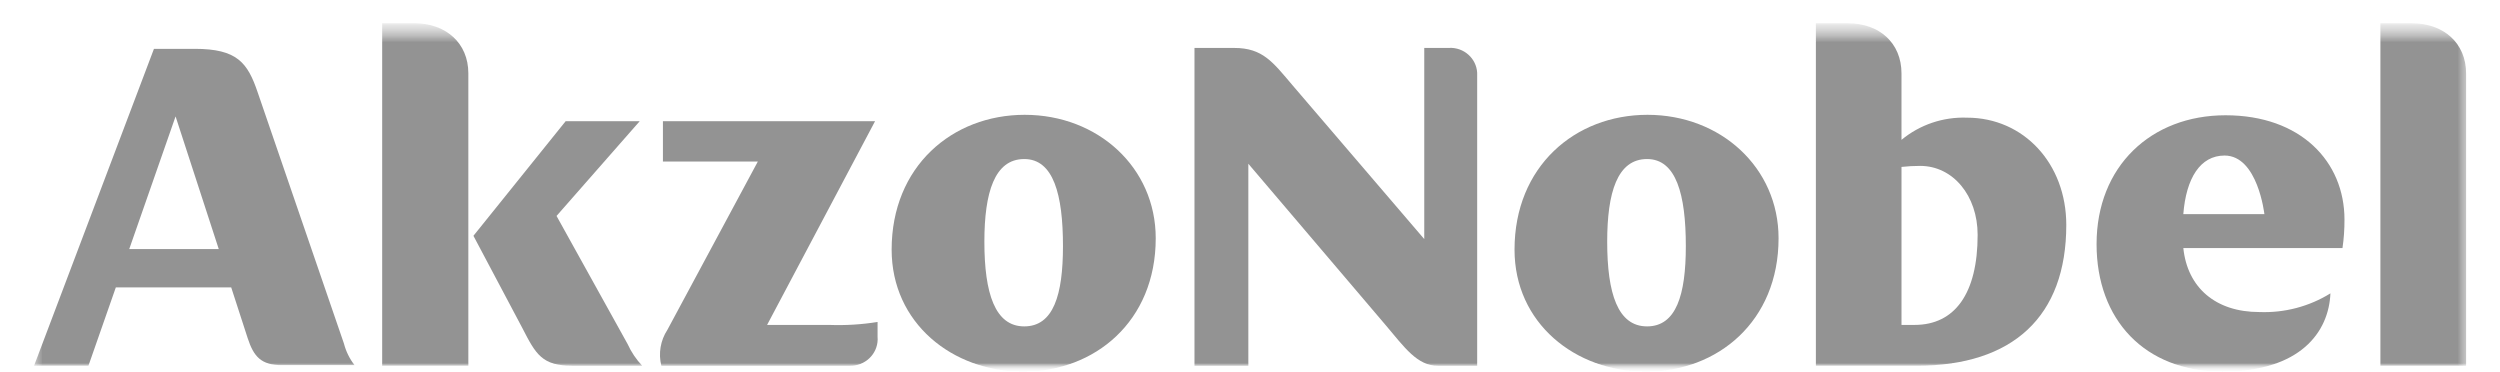 <svg width="148" height="22" viewBox="0 0 148 22" fill="none" xmlns="http://www.w3.org/2000/svg">
<g clip-path="url(#clip0_1008_3554)">
<mask id="mask0_1008_3554" style="mask-type:luminance" maskUnits="userSpaceOnUse" x="0" y="0" width="148" height="22">
<path d="M148 0H0V22H148V0Z" fill="white"/>
</mask>
<g mask="url(#mask0_1008_3554)">
<mask id="mask1_1008_3554" style="mask-type:luminance" maskUnits="userSpaceOnUse" x="0" y="0" width="148" height="22">
<path d="M148 0H0V22H148V0Z" fill="white"/>
</mask>
<g mask="url(#mask1_1008_3554)">
<mask id="mask2_1008_3554" style="mask-type:luminance" maskUnits="userSpaceOnUse" x="1" y="1" width="146" height="21">
<path d="M146.631 1.375H1.371V22H146.631V1.375Z" fill="white"/>
</mask>
<g mask="url(#mask2_1008_3554)">
<mask id="mask3_1008_3554" style="mask-type:luminance" maskUnits="userSpaceOnUse" x="1" y="1" width="146" height="21">
<path d="M146.631 1.375H1.371V22H146.631V1.375Z" fill="white"/>
</mask>
<g mask="url(#mask3_1008_3554)">
<mask id="mask4_1008_3554" style="mask-type:luminance" maskUnits="userSpaceOnUse" x="1" y="1" width="146" height="21">
<path d="M146.631 1.375H1.371V22H146.631V1.375Z" fill="white"/>
</mask>
<g mask="url(#mask4_1008_3554)">
<path d="M39.152 21.655H50.311C51.204 21.671 51.941 20.975 51.958 20.1C51.959 20.044 51.957 19.987 51.952 19.931V19.06C51.005 19.213 50.045 19.271 49.086 19.235H45.412L51.803 7.176H39.245V9.561H44.865L39.511 19.524C39.098 20.155 38.968 20.926 39.152 21.655Z" fill="#939393"/>
<path d="M28.027 13.96L30.918 19.411C31.726 20.984 32.083 21.655 33.904 21.655H38.02C37.662 21.276 37.37 20.842 37.156 20.37L32.947 12.784L37.87 7.176H33.486L28.027 13.96Z" fill="#939393"/>
<path d="M22.625 21.653H27.726V4.342C27.726 2.541 26.385 1.375 24.536 1.375H22.625V21.653Z" fill="#939393"/>
<path d="M20.361 20.339L15.26 5.483C14.662 3.707 14.037 2.891 11.53 2.891H9.114L2.016 21.652H5.235L6.857 17.015H13.688L14.662 20.017C15.023 21.124 15.469 21.617 16.691 21.617H20.989C20.695 21.237 20.481 20.802 20.361 20.339ZM7.651 14.744L10.394 6.892L12.95 14.744H7.651Z" fill="#939393"/>
<path d="M60.576 22.002C64.811 22.002 68.419 19.031 68.419 14.105C68.419 9.91 64.989 6.797 60.663 6.797C56.37 6.797 52.785 9.854 52.785 14.779C52.785 19.115 56.37 22.002 60.576 22.002ZM60.635 19.322C58.906 19.322 58.275 17.37 58.275 14.308C58.275 11.399 58.875 9.415 60.635 9.415C62.365 9.415 62.928 11.512 62.928 14.57C62.928 17.459 62.365 19.322 60.635 19.322Z" fill="#939393"/>
<path d="M70.713 21.655H73.902V9.694L82.022 19.237C83.156 20.578 83.9 21.655 85.126 21.655H87.449V4.467C87.491 3.606 86.813 2.875 85.934 2.834C85.864 2.83 85.793 2.832 85.722 2.838H84.316V14.154L76.517 5.047C75.354 3.68 74.761 2.838 73.061 2.838H70.713V21.655Z" fill="#939393"/>
<path d="M97.446 22.002C101.682 22.002 105.291 19.031 105.291 14.105C105.291 9.914 101.858 6.797 97.532 6.797C93.237 6.797 89.66 9.854 89.66 14.779C89.66 19.118 93.237 22.002 97.446 22.002ZM97.506 19.322C95.77 19.322 95.146 17.37 95.146 14.31C95.146 11.399 95.743 9.415 97.506 9.415C99.232 9.415 99.801 11.514 99.801 14.575C99.801 17.459 99.232 19.322 97.506 19.322Z" fill="#939393"/>
<path d="M138.675 14.685C138.757 14.127 138.796 13.562 138.793 12.998C138.793 9.558 136.198 6.824 131.755 6.824C127.338 6.824 124.117 9.85 124.117 14.452C124.117 18.912 126.949 21.998 131.574 21.998C136.198 21.998 137.868 19.641 137.961 17.367C136.705 18.146 135.237 18.532 133.752 18.473C131.168 18.473 129.496 17.032 129.253 14.685H138.675ZM129.252 12.677C129.417 10.551 130.255 9.208 131.694 9.208C133.663 9.208 134.052 12.677 134.052 12.677H129.252Z" fill="#939393"/>
<path d="M116.449 6.966C115.034 6.914 113.649 7.383 112.568 8.28V4.348C112.568 2.541 111.255 1.379 109.41 1.379H107.5V21.653H113.465C119.162 21.653 122.324 18.74 122.324 13.317C122.325 9.677 119.793 6.966 116.449 6.966ZM113.344 19.235H112.569V9.881C112.936 9.841 113.305 9.821 113.674 9.821C115.613 9.821 117.076 11.574 117.076 13.906C117.076 17.369 115.731 19.235 113.344 19.235Z" fill="#939393"/>
<path d="M140.92 21.653H145.993V4.348C145.993 2.541 144.65 1.379 142.802 1.379H140.92V21.653Z" fill="#939393"/>
</g>
</g>
</g>
</g>
</g>
</g>
<defs>
<clipPath id="clip0_1008_3554">
<rect width="148" height="22" fill="white"/>
</clipPath>
</defs>
</svg>
